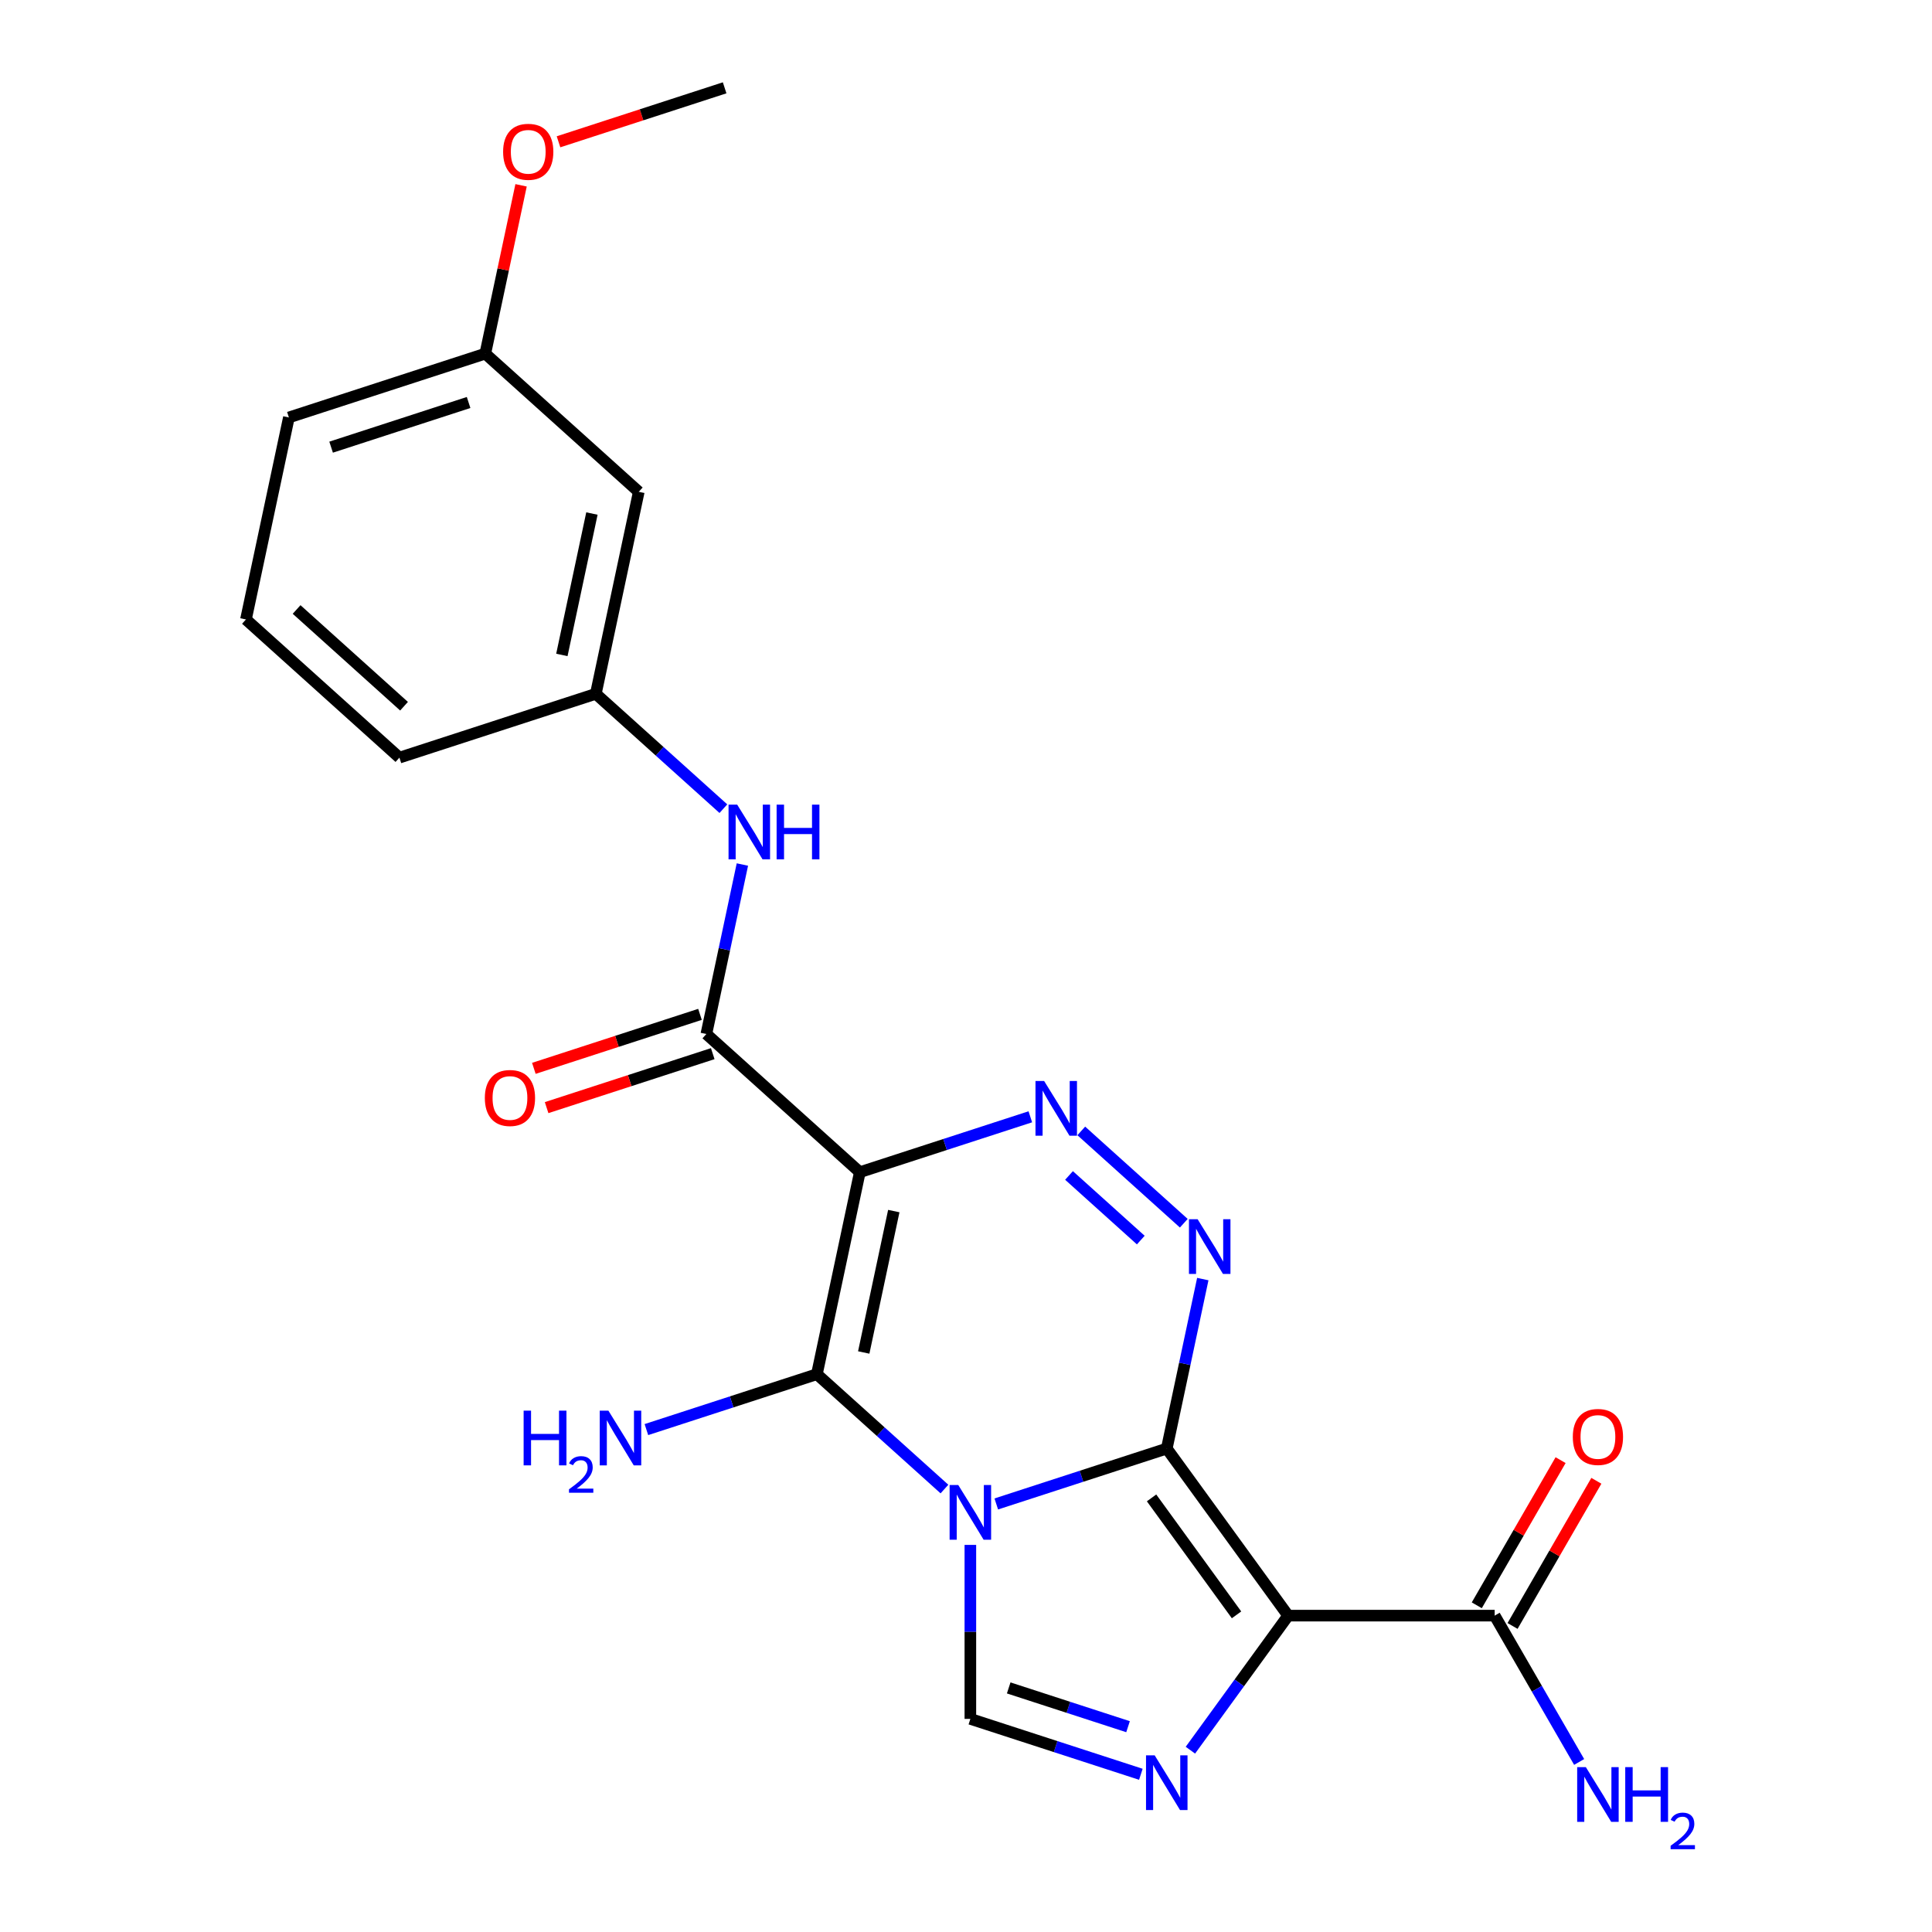 <?xml version='1.0' encoding='iso-8859-1'?>
<svg version='1.1' baseProfile='full'
              xmlns='http://www.w3.org/2000/svg'
                      xmlns:rdkit='http://www.rdkit.org/xml'
                      xmlns:xlink='http://www.w3.org/1999/xlink'
                  xml:space='preserve'
width='1000px' height='1000px' viewBox='0 0 1000 1000'>
<!-- END OF HEADER -->
<rect style='opacity:1.0;fill:#FFFFFF;stroke:none' width='1000' height='1000' x='0' y='0'> </rect>
<path class='bond-0' d='M 515.67,778.446 L 559.794,764.109' style='fill:none;fill-rule:evenodd;stroke:#0000FF;stroke-width:6px;stroke-linecap:butt;stroke-linejoin:miter;stroke-opacity:1' />
<path class='bond-0' d='M 559.794,764.109 L 603.918,749.773' style='fill:none;fill-rule:evenodd;stroke:#000000;stroke-width:6px;stroke-linecap:butt;stroke-linejoin:miter;stroke-opacity:1' />
<path class='bond-3' d='M 488.846,770.727 L 455.834,741.004' style='fill:none;fill-rule:evenodd;stroke:#0000FF;stroke-width:6px;stroke-linecap:butt;stroke-linejoin:miter;stroke-opacity:1' />
<path class='bond-3' d='M 455.834,741.004 L 422.823,711.28' style='fill:none;fill-rule:evenodd;stroke:#000000;stroke-width:6px;stroke-linecap:butt;stroke-linejoin:miter;stroke-opacity:1' />
<path class='bond-7' d='M 502.258,799.636 L 502.258,844.666' style='fill:none;fill-rule:evenodd;stroke:#0000FF;stroke-width:6px;stroke-linecap:butt;stroke-linejoin:miter;stroke-opacity:1' />
<path class='bond-7' d='M 502.258,844.666 L 502.258,889.695' style='fill:none;fill-rule:evenodd;stroke:#000000;stroke-width:6px;stroke-linecap:butt;stroke-linejoin:miter;stroke-opacity:1' />
<path class='bond-2' d='M 603.918,749.773 L 666.747,836.25' style='fill:none;fill-rule:evenodd;stroke:#000000;stroke-width:6px;stroke-linecap:butt;stroke-linejoin:miter;stroke-opacity:1' />
<path class='bond-2' d='M 596.047,775.31 L 640.027,835.844' style='fill:none;fill-rule:evenodd;stroke:#000000;stroke-width:6px;stroke-linecap:butt;stroke-linejoin:miter;stroke-opacity:1' />
<path class='bond-4' d='M 603.918,749.773 L 613.241,705.911' style='fill:none;fill-rule:evenodd;stroke:#000000;stroke-width:6px;stroke-linecap:butt;stroke-linejoin:miter;stroke-opacity:1' />
<path class='bond-4' d='M 613.241,705.911 L 622.564,662.05' style='fill:none;fill-rule:evenodd;stroke:#0000FF;stroke-width:6px;stroke-linecap:butt;stroke-linejoin:miter;stroke-opacity:1' />
<path class='bond-1' d='M 445.046,606.724 L 422.823,711.28' style='fill:none;fill-rule:evenodd;stroke:#000000;stroke-width:6px;stroke-linecap:butt;stroke-linejoin:miter;stroke-opacity:1' />
<path class='bond-1' d='M 462.624,626.852 L 447.067,700.041' style='fill:none;fill-rule:evenodd;stroke:#000000;stroke-width:6px;stroke-linecap:butt;stroke-linejoin:miter;stroke-opacity:1' />
<path class='bond-5' d='M 445.046,606.724 L 489.17,592.388' style='fill:none;fill-rule:evenodd;stroke:#000000;stroke-width:6px;stroke-linecap:butt;stroke-linejoin:miter;stroke-opacity:1' />
<path class='bond-5' d='M 489.17,592.388 L 533.294,578.051' style='fill:none;fill-rule:evenodd;stroke:#0000FF;stroke-width:6px;stroke-linecap:butt;stroke-linejoin:miter;stroke-opacity:1' />
<path class='bond-8' d='M 445.046,606.724 L 365.611,535.2' style='fill:none;fill-rule:evenodd;stroke:#000000;stroke-width:6px;stroke-linecap:butt;stroke-linejoin:miter;stroke-opacity:1' />
<path class='bond-9' d='M 666.747,836.25 L 773.638,836.25' style='fill:none;fill-rule:evenodd;stroke:#000000;stroke-width:6px;stroke-linecap:butt;stroke-linejoin:miter;stroke-opacity:1' />
<path class='bond-23' d='M 666.747,836.25 L 641.447,871.072' style='fill:none;fill-rule:evenodd;stroke:#000000;stroke-width:6px;stroke-linecap:butt;stroke-linejoin:miter;stroke-opacity:1' />
<path class='bond-23' d='M 641.447,871.072 L 616.147,905.894' style='fill:none;fill-rule:evenodd;stroke:#0000FF;stroke-width:6px;stroke-linecap:butt;stroke-linejoin:miter;stroke-opacity:1' />
<path class='bond-12' d='M 422.823,711.28 L 378.699,725.616' style='fill:none;fill-rule:evenodd;stroke:#000000;stroke-width:6px;stroke-linecap:butt;stroke-linejoin:miter;stroke-opacity:1' />
<path class='bond-12' d='M 378.699,725.616 L 334.575,739.953' style='fill:none;fill-rule:evenodd;stroke:#0000FF;stroke-width:6px;stroke-linecap:butt;stroke-linejoin:miter;stroke-opacity:1' />
<path class='bond-24' d='M 612.729,633.141 L 559.667,585.363' style='fill:none;fill-rule:evenodd;stroke:#0000FF;stroke-width:6px;stroke-linecap:butt;stroke-linejoin:miter;stroke-opacity:1' />
<path class='bond-24' d='M 590.465,641.861 L 553.322,608.417' style='fill:none;fill-rule:evenodd;stroke:#0000FF;stroke-width:6px;stroke-linecap:butt;stroke-linejoin:miter;stroke-opacity:1' />
<path class='bond-6' d='M 590.506,918.368 L 546.382,904.032' style='fill:none;fill-rule:evenodd;stroke:#0000FF;stroke-width:6px;stroke-linecap:butt;stroke-linejoin:miter;stroke-opacity:1' />
<path class='bond-6' d='M 546.382,904.032 L 502.258,889.695' style='fill:none;fill-rule:evenodd;stroke:#000000;stroke-width:6px;stroke-linecap:butt;stroke-linejoin:miter;stroke-opacity:1' />
<path class='bond-6' d='M 583.875,893.736 L 552.988,883.7' style='fill:none;fill-rule:evenodd;stroke:#0000FF;stroke-width:6px;stroke-linecap:butt;stroke-linejoin:miter;stroke-opacity:1' />
<path class='bond-6' d='M 552.988,883.7 L 522.102,873.664' style='fill:none;fill-rule:evenodd;stroke:#000000;stroke-width:6px;stroke-linecap:butt;stroke-linejoin:miter;stroke-opacity:1' />
<path class='bond-10' d='M 365.611,535.2 L 374.934,491.339' style='fill:none;fill-rule:evenodd;stroke:#000000;stroke-width:6px;stroke-linecap:butt;stroke-linejoin:miter;stroke-opacity:1' />
<path class='bond-10' d='M 374.934,491.339 L 384.257,447.477' style='fill:none;fill-rule:evenodd;stroke:#0000FF;stroke-width:6px;stroke-linecap:butt;stroke-linejoin:miter;stroke-opacity:1' />
<path class='bond-11' d='M 362.308,525.034 L 319.314,539.004' style='fill:none;fill-rule:evenodd;stroke:#000000;stroke-width:6px;stroke-linecap:butt;stroke-linejoin:miter;stroke-opacity:1' />
<path class='bond-11' d='M 319.314,539.004 L 276.32,552.973' style='fill:none;fill-rule:evenodd;stroke:#FF0000;stroke-width:6px;stroke-linecap:butt;stroke-linejoin:miter;stroke-opacity:1' />
<path class='bond-11' d='M 368.914,545.366 L 325.92,559.336' style='fill:none;fill-rule:evenodd;stroke:#000000;stroke-width:6px;stroke-linecap:butt;stroke-linejoin:miter;stroke-opacity:1' />
<path class='bond-11' d='M 325.92,559.336 L 282.927,573.305' style='fill:none;fill-rule:evenodd;stroke:#FF0000;stroke-width:6px;stroke-linecap:butt;stroke-linejoin:miter;stroke-opacity:1' />
<path class='bond-14' d='M 782.895,841.594 L 804.586,804.025' style='fill:none;fill-rule:evenodd;stroke:#000000;stroke-width:6px;stroke-linecap:butt;stroke-linejoin:miter;stroke-opacity:1' />
<path class='bond-14' d='M 804.586,804.025 L 826.276,766.456' style='fill:none;fill-rule:evenodd;stroke:#FF0000;stroke-width:6px;stroke-linecap:butt;stroke-linejoin:miter;stroke-opacity:1' />
<path class='bond-14' d='M 764.381,830.905 L 786.072,793.336' style='fill:none;fill-rule:evenodd;stroke:#000000;stroke-width:6px;stroke-linecap:butt;stroke-linejoin:miter;stroke-opacity:1' />
<path class='bond-14' d='M 786.072,793.336 L 807.762,755.767' style='fill:none;fill-rule:evenodd;stroke:#FF0000;stroke-width:6px;stroke-linecap:butt;stroke-linejoin:miter;stroke-opacity:1' />
<path class='bond-16' d='M 773.638,836.25 L 795.502,874.119' style='fill:none;fill-rule:evenodd;stroke:#000000;stroke-width:6px;stroke-linecap:butt;stroke-linejoin:miter;stroke-opacity:1' />
<path class='bond-16' d='M 795.502,874.119 L 817.366,911.988' style='fill:none;fill-rule:evenodd;stroke:#0000FF;stroke-width:6px;stroke-linecap:butt;stroke-linejoin:miter;stroke-opacity:1' />
<path class='bond-13' d='M 374.422,418.568 L 341.411,388.845' style='fill:none;fill-rule:evenodd;stroke:#0000FF;stroke-width:6px;stroke-linecap:butt;stroke-linejoin:miter;stroke-opacity:1' />
<path class='bond-13' d='M 341.411,388.845 L 308.399,359.121' style='fill:none;fill-rule:evenodd;stroke:#000000;stroke-width:6px;stroke-linecap:butt;stroke-linejoin:miter;stroke-opacity:1' />
<path class='bond-15' d='M 308.399,359.121 L 330.623,254.565' style='fill:none;fill-rule:evenodd;stroke:#000000;stroke-width:6px;stroke-linecap:butt;stroke-linejoin:miter;stroke-opacity:1' />
<path class='bond-15' d='M 290.822,338.993 L 306.378,265.804' style='fill:none;fill-rule:evenodd;stroke:#000000;stroke-width:6px;stroke-linecap:butt;stroke-linejoin:miter;stroke-opacity:1' />
<path class='bond-20' d='M 308.399,359.121 L 206.74,392.152' style='fill:none;fill-rule:evenodd;stroke:#000000;stroke-width:6px;stroke-linecap:butt;stroke-linejoin:miter;stroke-opacity:1' />
<path class='bond-17' d='M 330.623,254.565 L 251.187,183.041' style='fill:none;fill-rule:evenodd;stroke:#000000;stroke-width:6px;stroke-linecap:butt;stroke-linejoin:miter;stroke-opacity:1' />
<path class='bond-18' d='M 251.187,183.041 L 260.447,139.48' style='fill:none;fill-rule:evenodd;stroke:#000000;stroke-width:6px;stroke-linecap:butt;stroke-linejoin:miter;stroke-opacity:1' />
<path class='bond-18' d='M 260.447,139.48 L 269.706,95.918' style='fill:none;fill-rule:evenodd;stroke:#FF0000;stroke-width:6px;stroke-linecap:butt;stroke-linejoin:miter;stroke-opacity:1' />
<path class='bond-25' d='M 251.187,183.041 L 149.528,216.072' style='fill:none;fill-rule:evenodd;stroke:#000000;stroke-width:6px;stroke-linecap:butt;stroke-linejoin:miter;stroke-opacity:1' />
<path class='bond-25' d='M 242.545,208.328 L 171.383,231.45' style='fill:none;fill-rule:evenodd;stroke:#000000;stroke-width:6px;stroke-linecap:butt;stroke-linejoin:miter;stroke-opacity:1' />
<path class='bond-22' d='M 289.084,73.394 L 332.077,59.424' style='fill:none;fill-rule:evenodd;stroke:#FF0000;stroke-width:6px;stroke-linecap:butt;stroke-linejoin:miter;stroke-opacity:1' />
<path class='bond-22' d='M 332.077,59.424 L 375.071,45.455' style='fill:none;fill-rule:evenodd;stroke:#000000;stroke-width:6px;stroke-linecap:butt;stroke-linejoin:miter;stroke-opacity:1' />
<path class='bond-19' d='M 127.304,320.628 L 206.74,392.152' style='fill:none;fill-rule:evenodd;stroke:#000000;stroke-width:6px;stroke-linecap:butt;stroke-linejoin:miter;stroke-opacity:1' />
<path class='bond-19' d='M 153.524,315.469 L 209.129,365.536' style='fill:none;fill-rule:evenodd;stroke:#000000;stroke-width:6px;stroke-linecap:butt;stroke-linejoin:miter;stroke-opacity:1' />
<path class='bond-21' d='M 127.304,320.628 L 149.528,216.072' style='fill:none;fill-rule:evenodd;stroke:#000000;stroke-width:6px;stroke-linecap:butt;stroke-linejoin:miter;stroke-opacity:1' />
<path  class='atom-0' d='M 495.998 768.644
L 505.278 783.644
Q 506.198 785.124, 507.678 787.804
Q 509.158 790.484, 509.238 790.644
L 509.238 768.644
L 512.998 768.644
L 512.998 796.964
L 509.118 796.964
L 499.158 780.564
Q 497.998 778.644, 496.758 776.444
Q 495.558 774.244, 495.198 773.564
L 495.198 796.964
L 491.518 796.964
L 491.518 768.644
L 495.998 768.644
' fill='#0000FF'/>
<path  class='atom-5' d='M 619.882 631.057
L 629.162 646.057
Q 630.082 647.537, 631.562 650.217
Q 633.042 652.897, 633.122 653.057
L 633.122 631.057
L 636.882 631.057
L 636.882 659.377
L 633.002 659.377
L 623.042 642.977
Q 621.882 641.057, 620.642 638.857
Q 619.442 636.657, 619.082 635.977
L 619.082 659.377
L 615.402 659.377
L 615.402 631.057
L 619.882 631.057
' fill='#0000FF'/>
<path  class='atom-6' d='M 540.446 559.533
L 549.726 574.533
Q 550.646 576.013, 552.126 578.693
Q 553.606 581.373, 553.686 581.533
L 553.686 559.533
L 557.446 559.533
L 557.446 587.853
L 553.566 587.853
L 543.606 571.453
Q 542.446 569.533, 541.206 567.333
Q 540.006 565.133, 539.646 564.453
L 539.646 587.853
L 535.966 587.853
L 535.966 559.533
L 540.446 559.533
' fill='#0000FF'/>
<path  class='atom-7' d='M 597.658 908.566
L 606.938 923.566
Q 607.858 925.046, 609.338 927.726
Q 610.818 930.406, 610.898 930.566
L 610.898 908.566
L 614.658 908.566
L 614.658 936.886
L 610.778 936.886
L 600.818 920.486
Q 599.658 918.566, 598.418 916.366
Q 597.218 914.166, 596.858 913.486
L 596.858 936.886
L 593.178 936.886
L 593.178 908.566
L 597.658 908.566
' fill='#0000FF'/>
<path  class='atom-11' d='M 381.575 416.485
L 390.855 431.485
Q 391.775 432.965, 393.255 435.645
Q 394.735 438.325, 394.815 438.485
L 394.815 416.485
L 398.575 416.485
L 398.575 444.805
L 394.695 444.805
L 384.735 428.405
Q 383.575 426.485, 382.335 424.285
Q 381.135 422.085, 380.775 421.405
L 380.775 444.805
L 377.095 444.805
L 377.095 416.485
L 381.575 416.485
' fill='#0000FF'/>
<path  class='atom-11' d='M 401.975 416.485
L 405.815 416.485
L 405.815 428.525
L 420.295 428.525
L 420.295 416.485
L 424.135 416.485
L 424.135 444.805
L 420.295 444.805
L 420.295 431.725
L 405.815 431.725
L 405.815 444.805
L 401.975 444.805
L 401.975 416.485
' fill='#0000FF'/>
<path  class='atom-12' d='M 250.951 568.311
Q 250.951 561.511, 254.311 557.711
Q 257.671 553.911, 263.951 553.911
Q 270.231 553.911, 273.591 557.711
Q 276.951 561.511, 276.951 568.311
Q 276.951 575.191, 273.551 579.111
Q 270.151 582.991, 263.951 582.991
Q 257.711 582.991, 254.311 579.111
Q 250.951 575.231, 250.951 568.311
M 263.951 579.791
Q 268.271 579.791, 270.591 576.911
Q 272.951 573.991, 272.951 568.311
Q 272.951 562.751, 270.591 559.951
Q 268.271 557.111, 263.951 557.111
Q 259.631 557.111, 257.271 559.911
Q 254.951 562.711, 254.951 568.311
Q 254.951 574.031, 257.271 576.911
Q 259.631 579.791, 263.951 579.791
' fill='#FF0000'/>
<path  class='atom-13' d='M 271.03 730.151
L 274.87 730.151
L 274.87 742.191
L 289.35 742.191
L 289.35 730.151
L 293.19 730.151
L 293.19 758.471
L 289.35 758.471
L 289.35 745.391
L 274.87 745.391
L 274.87 758.471
L 271.03 758.471
L 271.03 730.151
' fill='#0000FF'/>
<path  class='atom-13' d='M 294.563 757.477
Q 295.249 755.709, 296.886 754.732
Q 298.523 753.729, 300.793 753.729
Q 303.618 753.729, 305.202 755.26
Q 306.786 756.791, 306.786 759.51
Q 306.786 762.282, 304.727 764.869
Q 302.694 767.457, 298.47 770.519
L 307.103 770.519
L 307.103 772.631
L 294.51 772.631
L 294.51 770.862
Q 297.995 768.381, 300.054 766.533
Q 302.14 764.685, 303.143 763.021
Q 304.146 761.358, 304.146 759.642
Q 304.146 757.847, 303.249 756.844
Q 302.351 755.841, 300.793 755.841
Q 299.289 755.841, 298.285 756.448
Q 297.282 757.055, 296.569 758.401
L 294.563 757.477
' fill='#0000FF'/>
<path  class='atom-13' d='M 314.903 730.151
L 324.183 745.151
Q 325.103 746.631, 326.583 749.311
Q 328.063 751.991, 328.143 752.151
L 328.143 730.151
L 331.903 730.151
L 331.903 758.471
L 328.023 758.471
L 318.063 742.071
Q 316.903 740.151, 315.663 737.951
Q 314.463 735.751, 314.103 735.071
L 314.103 758.471
L 310.423 758.471
L 310.423 730.151
L 314.903 730.151
' fill='#0000FF'/>
<path  class='atom-15' d='M 814.084 743.759
Q 814.084 736.959, 817.444 733.159
Q 820.804 729.359, 827.084 729.359
Q 833.364 729.359, 836.724 733.159
Q 840.084 736.959, 840.084 743.759
Q 840.084 750.639, 836.684 754.559
Q 833.284 758.439, 827.084 758.439
Q 820.844 758.439, 817.444 754.559
Q 814.084 750.679, 814.084 743.759
M 827.084 755.239
Q 831.404 755.239, 833.724 752.359
Q 836.084 749.439, 836.084 743.759
Q 836.084 738.199, 833.724 735.399
Q 831.404 732.559, 827.084 732.559
Q 822.764 732.559, 820.404 735.359
Q 818.084 738.159, 818.084 743.759
Q 818.084 749.479, 820.404 752.359
Q 822.764 755.239, 827.084 755.239
' fill='#FF0000'/>
<path  class='atom-17' d='M 820.824 914.66
L 830.104 929.66
Q 831.024 931.14, 832.504 933.82
Q 833.984 936.5, 834.064 936.66
L 834.064 914.66
L 837.824 914.66
L 837.824 942.98
L 833.944 942.98
L 823.984 926.58
Q 822.824 924.66, 821.584 922.46
Q 820.384 920.26, 820.024 919.58
L 820.024 942.98
L 816.344 942.98
L 816.344 914.66
L 820.824 914.66
' fill='#0000FF'/>
<path  class='atom-17' d='M 841.224 914.66
L 845.064 914.66
L 845.064 926.7
L 859.544 926.7
L 859.544 914.66
L 863.384 914.66
L 863.384 942.98
L 859.544 942.98
L 859.544 929.9
L 845.064 929.9
L 845.064 942.98
L 841.224 942.98
L 841.224 914.66
' fill='#0000FF'/>
<path  class='atom-17' d='M 864.756 941.986
Q 865.443 940.218, 867.08 939.241
Q 868.716 938.238, 870.987 938.238
Q 873.812 938.238, 875.396 939.769
Q 876.98 941.3, 876.98 944.019
Q 876.98 946.791, 874.92 949.378
Q 872.888 951.966, 868.664 955.028
L 877.296 955.028
L 877.296 957.14
L 864.704 957.14
L 864.704 955.371
Q 868.188 952.89, 870.248 951.042
Q 872.333 949.194, 873.336 947.53
Q 874.34 945.867, 874.34 944.151
Q 874.34 942.356, 873.442 941.353
Q 872.544 940.35, 870.987 940.35
Q 869.482 940.35, 868.479 940.957
Q 867.476 941.564, 866.763 942.91
L 864.756 941.986
' fill='#0000FF'/>
<path  class='atom-19' d='M 260.411 78.566
Q 260.411 71.766, 263.771 67.966
Q 267.131 64.166, 273.411 64.166
Q 279.691 64.166, 283.051 67.966
Q 286.411 71.766, 286.411 78.566
Q 286.411 85.446, 283.011 89.366
Q 279.611 93.246, 273.411 93.246
Q 267.171 93.246, 263.771 89.366
Q 260.411 85.486, 260.411 78.566
M 273.411 90.046
Q 277.731 90.046, 280.051 87.166
Q 282.411 84.246, 282.411 78.566
Q 282.411 73.006, 280.051 70.206
Q 277.731 67.366, 273.411 67.366
Q 269.091 67.366, 266.731 70.166
Q 264.411 72.966, 264.411 78.566
Q 264.411 84.286, 266.731 87.166
Q 269.091 90.046, 273.411 90.046
' fill='#FF0000'/>
</svg>
